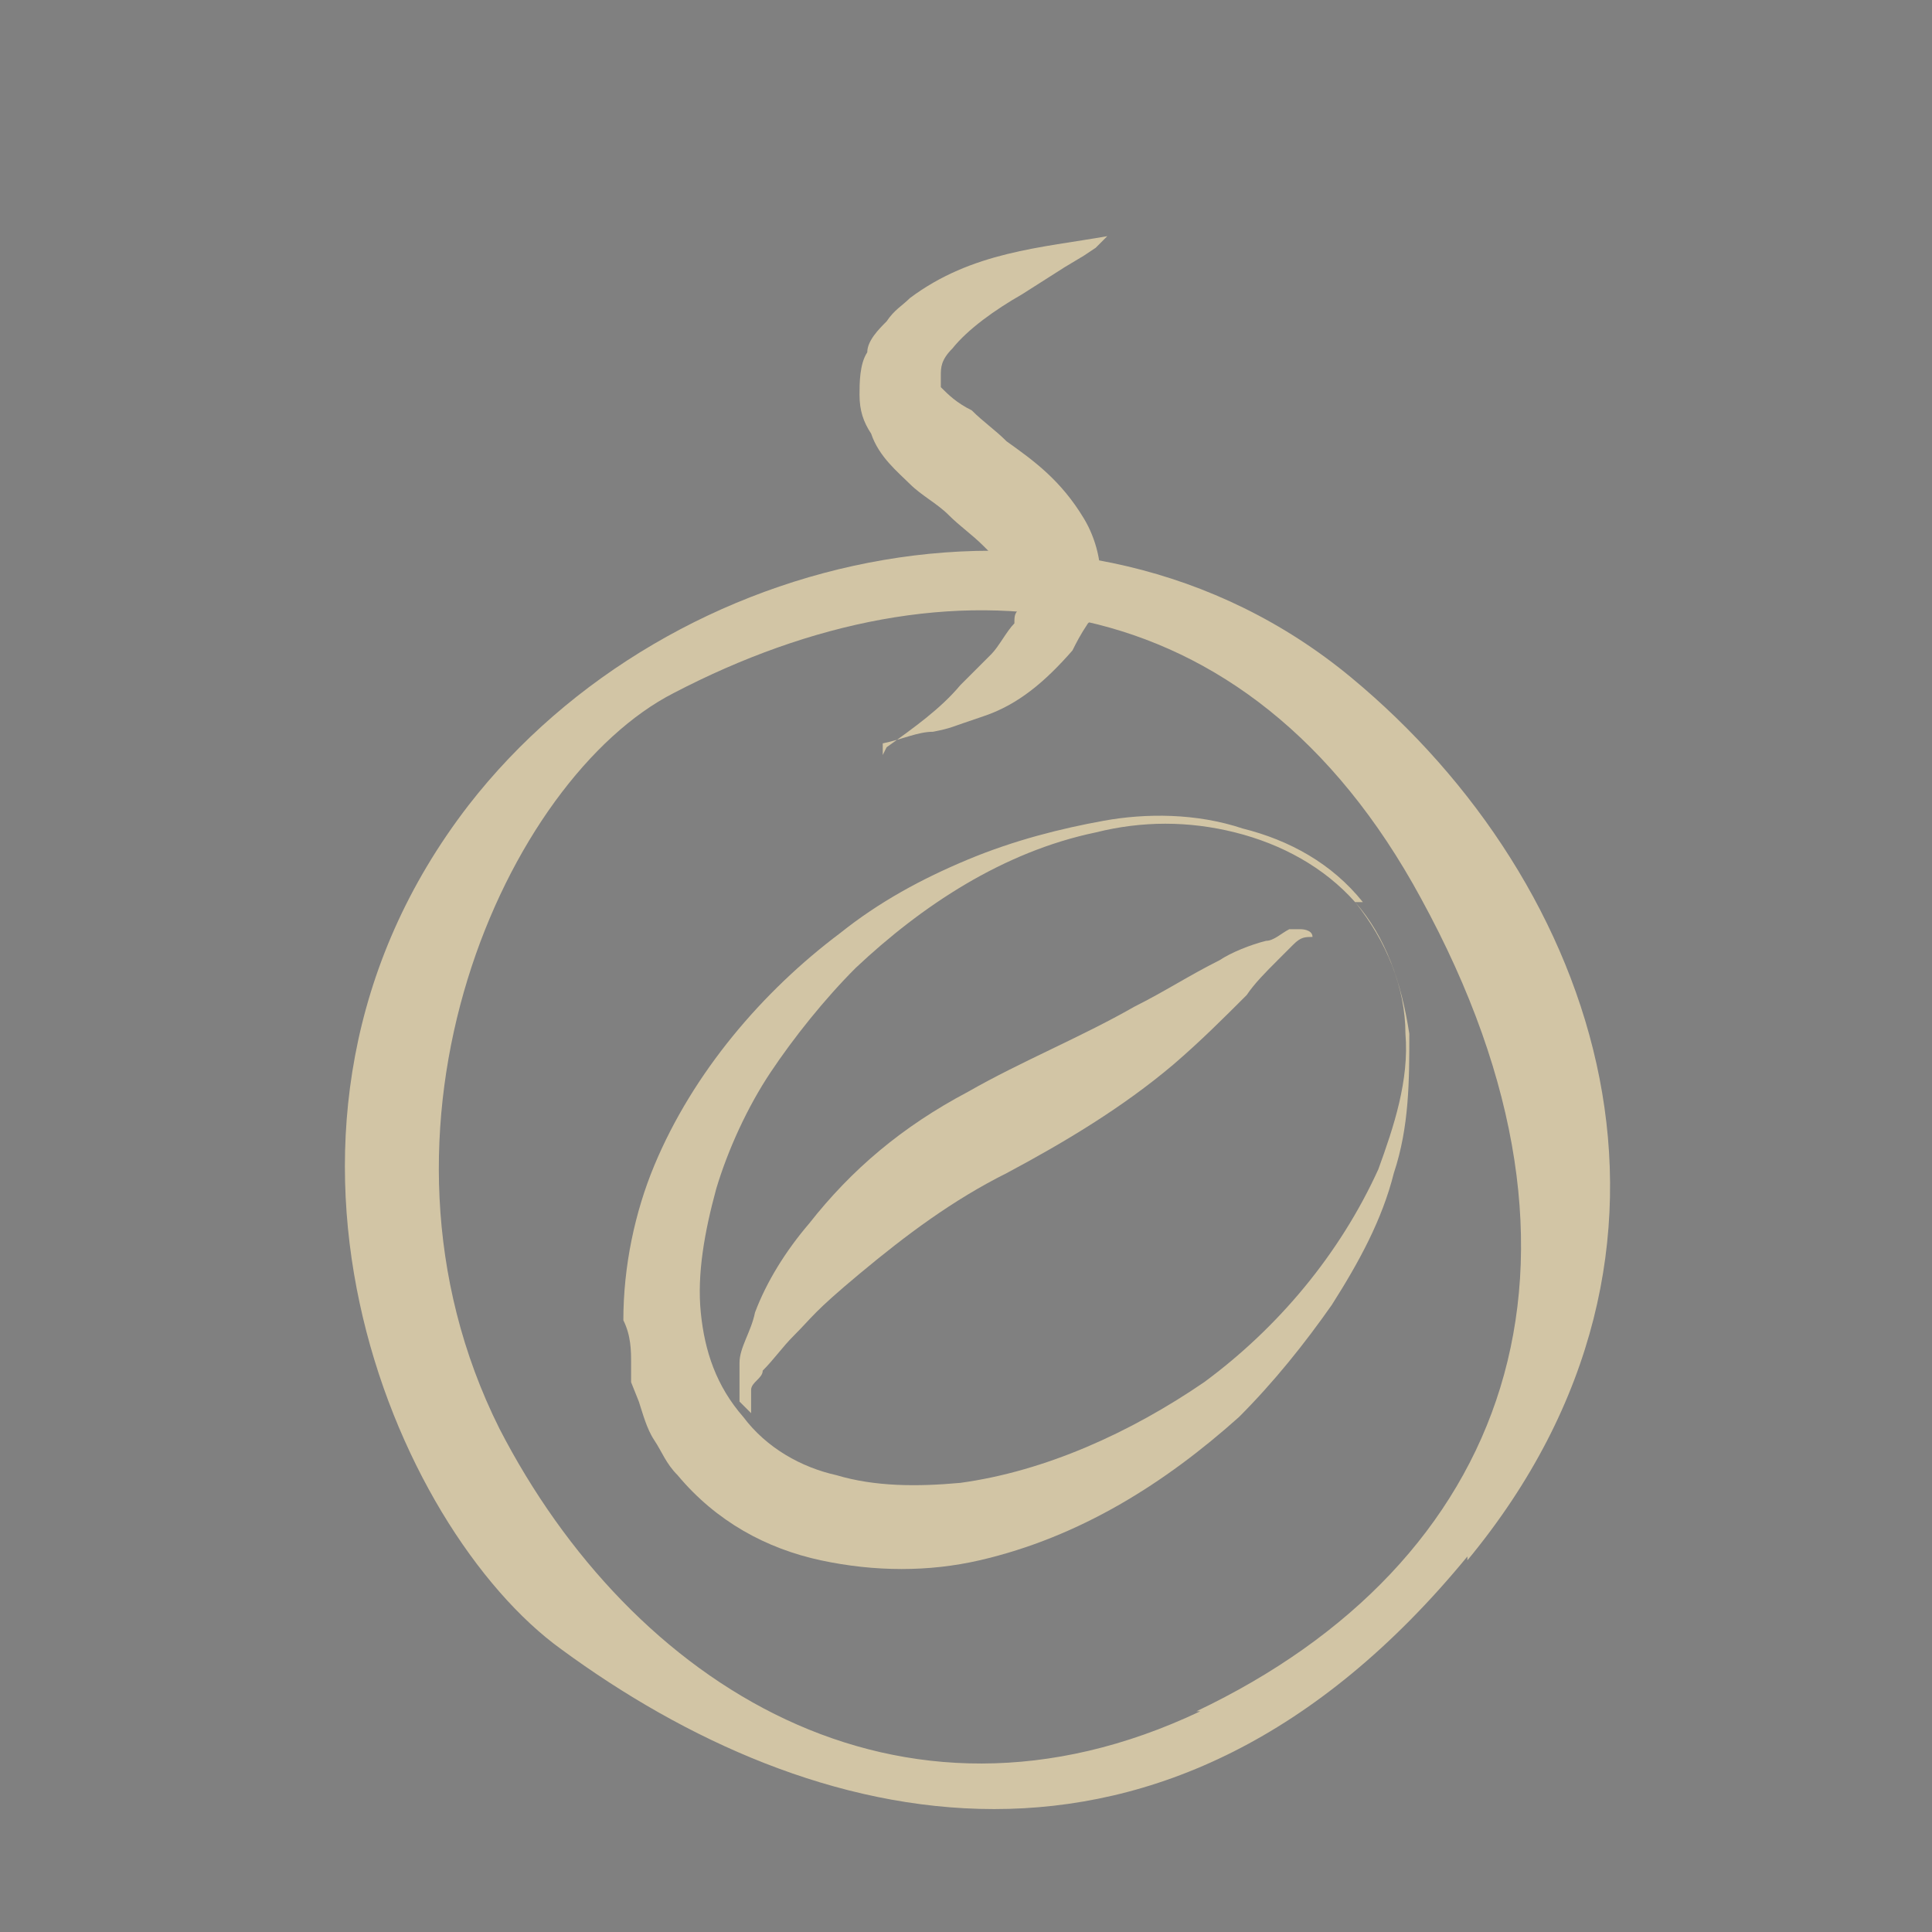 <?xml version="1.0" encoding="UTF-8"?>
<svg xmlns="http://www.w3.org/2000/svg" width="17.6mm" height="17.6mm" version="1.1" xmlns:xlink="http://www.w3.org/1999/xlink" viewBox="0 0 49.9 49.9">
  <rect x="0" y="0" width="49.9" height="49.9" fill="#808080" stroke="none"/>
  <defs>
    <style>
      .cls-1 {
        clip-path: url(#clippath-6);
      }

      .cls-2 {
        clip-path: url(#clippath-7);
      }

      .cls-3 {
        clip-path: url(#clippath-4);
      }

      .cls-4 {
        clip-path: url(#clippath-9);
      }

      .cls-5 {
        fill: #fff;
      }

      .cls-6 {
        fill: none;
      }

      .cls-7 {
        clip-path: url(#clippath-1);
      }

      .cls-8 {
        fill: #12110b;
      }

      .cls-9 {
        clip-path: url(#clippath-5);
      }

      .cls-10 {
        clip-path: url(#clippath-8);
      }

      .cls-11 {
        clip-path: url(#clippath-3);
      }

      .cls-12 {
        fill: #1d1d1b;
      }

      .cls-13 {
        clip-path: url(#clippath-2);
      }

      .cls-14 {
        fill: #d2c5a5;
      }

      .cls-15 {
        clip-path: url(#clippath);
      }
    </style>
    <clipPath id="clippath">
      <rect class="cls-6" x="-146.5" y="-46.1" width="32.5" height="32.5"/>
    </clipPath>
    <clipPath id="clippath-1">
      <rect class="cls-6" x="-184.1" y="-48.1" width="32.7" height="32.6"/>
    </clipPath>
    <clipPath id="clippath-2">
      <rect class="cls-6" x="-108.2" y="-45.6" width="32.7" height="32.6"/>
    </clipPath>
    <clipPath id="clippath-3">
      <rect class="cls-6" x="-68.5" y="-44.2" width="32.7" height="32.6"/>
    </clipPath>
    <clipPath id="clippath-4">
      <rect class="cls-6" x="-62.8" y="-39.3" width="21.4" height="21.8"/>
    </clipPath>
    <clipPath id="clippath-5">
      <rect class="cls-6" x="-31.5" y="-44.7" width="32.7" height="32.6"/>
    </clipPath>
    <clipPath id="clippath-6">
      <rect class="cls-6" x="9.3" y="-43.3" width="32.7" height="32.6"/>
    </clipPath>
    <clipPath id="clippath-7">
      <rect class="cls-6" x="18.4" y="-37.1" width="14.2" height="21.2"/>
    </clipPath>
    <clipPath id="clippath-8">
      <rect class="cls-6" x="48.3" y="-43.2" width="32.7" height="32.6"/>
    </clipPath>
    <clipPath id="clippath-9">
      <rect class="cls-6" x="8.9" y="14.2" width="32.7" height="32.6"/>
    </clipPath>
  </defs>
  <!-- Generator: Adobe Illustrator 28.6.0, SVG Export Plug-In . SVG Version: 1.2.0 Build 709)  -->
  <g>
    <g id="Ebene_1">
      <g>
        <path class="cls-14" d="M-158.3-30.7c.2-.3.3-.4.3-.7.9-1.8.9-4,.2-5.8-.8-1.9-2.5-3.3-4.5-3.7-.9-.3-2-.3-2.9,0s-1.9.7-2.6,1.3c-.9-.6-2-1.1-3.1-1.3-1.2-.2-2.3,0-3.4.5-1,.4-2,1.2-2.7,2.1-.2.2-.3.3-.3.5h0c0,.2-.3.3-.3.6,0,0,0,.3-.2.3,0,.2,0,.3-.2.3,0,.2,0,.3-.2.4,0,.3-.2.7-.3.9h0v1.3h0c0,.4.2.8.3,1.3v.2h0v.4c0,.2.2.3.3.4l.2.3-.9,1.5h0v.8h0c.3.4.3.9.8,1.2.3.3.9.4,1.3.4,0,.6.2,1.2.6,1.5.3.4.9.6,1.5.6,0,.6.2,1.2.6,1.5.4.4.9.6,1.5.7,0,.3,0,.8.3,1.2s.6.7,1,.9c.4.2.9.3,1.3,0,.3,0,.8-.3,1-.6.3.3.6.5.9.7.4.2.9.2,1.3,0s.8-.4,1-.9c.3-.3.3-.8.3-1.1.5,0,1.1-.3,1.5-.7.3-.4.6-.9.6-1.5.5,0,1-.3,1.5-.7.4-.4.5-.9.6-1.5.4,0,.9-.2,1.3-.5.4-.3.8-.9.8-1.4s0-1.2-.3-1.5v-.2l.3-.3.2.3.3.3ZM-177.3-29.2h0ZM-165-32.2c-.3,0-.3.3-.4.5,0,.3,0,.4.3.6l1.4,1.4,1.4,1.4c.4.4,1,.9.9,1.5,0,.6-.8.9-1.3.6-.3-.2-.4-.4-.7-.7l-.7-.8-1.3-1.4-.7-.8c-.2-.2-.3-.3-.4-.3-.2,0-.5,0-.7.2-.2.3-.2.3-.2.6v.3l.2.2.7.8,1.3,1.4c.4.4.9.9,1.3,1.4.3.5,0,1.3-.5,1.4-.7.3-1-.4-1.5-.9l-1.4-1.4-.7-.7c-.2-.3,0-.7-.3-.9-.2-.3-.4-.6-.8-.8h0c-.3-.2-.4-.3-.8-.3.3,0,.3.2.6.3-.2,0-.3-.2-.4-.3h-.2v-.7.7c0-.5.2-.9,0-1.5s-.5-.9-.9-1.1c-.2,0-.3-.2-.4-.2.3,0,.6-.3.9-.3l.9-.4c.6-.3,1.1-.8,1.7-1s.3-.3.3-.3h.3c.3.2.7.3.9.3.7,0,1.4,0,2.1-.2h.2l.3.3.7.7,2.8,2.8c.4.3.3,1,0,1.3-.3.2-.4.3-.7,0-.3,0-.4-.3-.7-.6l-2.8-2.8c-.2-.2-.3-.3-.3-.3s-.4-.3-.7-.2v.3-.2ZM-169.8-30.7h0s0,0,0,0ZM-171.5-36.2c-.4.4-.9.9-1.4,1.4-.3.3-.3.7-.3,1s.2.8.3,1,.4.6.8.8l.4.3h-.3c-.4,0-.8.4-1.2.8-.3-.6-.7-1.1-1.3-1.3s-1.3-.2-1.9.3c-.6-.9-.8-2.2-.5-3.4.3-1.2.8-2.3,1.7-3,.9-.8,2.1-1.3,3.3-1.3,1.1,0,2.2.3,3.1.9-.9.9-1.8,1.7-2.6,2.6h-.2,0ZM-174.7-27.5l.6-.7,1.2-1.3c.3-.4.8-.9,1.3-1.2.3,0,.6.2.8.3s.3.4.3.8c0,.5-.4.9-.9,1.3s-.8.8-1.3,1.2l-.6.6c-.3.3-.3.3-.6.3-.4,0-.9-.3-.9-.7s0-.4.3-.6h-.2ZM-172.5-25.4l.5-.6c.3-.3.8-.8,1-1.1.2-.2.3-.4.5-.5.2-.2.3-.2.6-.2.5,0,.8.4.9.9h0c-.2.3-.3.4-.4.7l-.6.5-1.1,1c-.3.2-.3.3-.5.4s-.3.2-.6,0c-.3,0-.7-.4-.7-.8s0-.3.3-.5h0v.2ZM-168.8-26.7h0ZM-168.7-28.5h0ZM-169.6-30.1v.3-.3ZM-176.6-30.1c.3-.3.6-.5.9-.8.5-.3,1.3,0,1.3.7,0,.3-.3.5-.5.8l-.8.8c-.4.5-1.4,0-1.5-.8h0c0-.2.3-.3.3-.5s.3-.3.4-.3h0ZM-170.3-23.3c.3-.3.6-.6.9-.9l.4-.4c.2,0,.3-.2.4-.2.7,0,1.2.9.6,1.4l-.9.9-.4.5c-.2.2-.3.3-.5.3-.9-.2-1.3-1.3-.6-1.7h0ZM-166.6-22.9c.2-.2.3-.3.3-.7.2.2.3.3.3.4.2.3.2.5,0,.8-.2.3-.3.4-.7.5-.3,0-.7-.2-.9-.4.3-.3.6-.4.9-.8h0ZM-159.5-31.3l-2.9-3.3c.3-.3.5-.4.7-.8.2-.5-.5-.9-.9-.7-.3.2-.3.3-.4.3-.2.2-.3.3-.4.3-.3.3-.6.3-.9.4-.7.2-1.4.2-2-.3-.2,0-.3-.3-.7-.3s-.4.2-.6.3l-.9.6-1.9,1.3c-.3.3-.5.3-.8.2-.3,0-.3-.5-.3-.7s.2-.2.3-.3l.3-.3.8-.8,1.5-1.5c.5-.5,1-1,1.5-1.5.5-.4,1.2-.8,1.9-1,1.3-.4,2.9-.3,4.1.5s2.1,2,2.5,3.4c.3,1.2.2,2.6-.4,3.7,0,0,0-.2.2-.3-.2.3-.3.5-.4.8v-.2l-.3.2ZM-178.1-35.7v.6c0-.3,0-.3.2-.6h-.2Z"/>
        <path class="cls-14" d="M-159.5-31.3c.2-.2.3-.3.3-.5,0,.2-.3.3-.3.5Z"/>
      </g>
      <g class="cls-15">
        <path class="cls-14" d="M-124.5-16.2c-7.7,3.7-14.6-.7-18-7.3-3.9-7.7.2-16.7,4.5-18.9,7.1-3.7,14.7-3,19.3,5.3,5.2,9.4,2.2,17.2-5.8,20.9M-117.6-20.1c6.6-8.1,3.4-17.4-2.9-22.7-7-5.8-17.5-3.4-22.7,3.3-6.4,8.2-1.9,18.6,2.4,21.7,6.4,4.7,15.6,7.1,23.3-2.4"/>
      </g>
      <path class="cls-8" d="M208.1,124.7h0Z"/>
      <g>
        <path class="cls-14" d="M-120.4-37c-.8-.9-1.9-1.5-3.1-1.8s-2.4-.3-3.6,0c-2.4.5-4.5,1.9-6.1,3.4-.8.8-1.6,1.8-2.2,2.7s-1.1,2-1.4,3c-.3,1.1-.5,2.2-.4,3.2s.4,1.9,1.1,2.7c.6.8,1.5,1.3,2.4,1.5,1,.3,2.1.3,3.2.2,2.2-.3,4.4-1.3,6.3-2.6,1.9-1.4,3.5-3.3,4.5-5.5.4-1.1.8-2.3.7-3.5,0-1.2-.5-2.4-1.3-3.4ZM-120.4-37c.8.9,1.2,2.1,1.3,3.4,0,1.2,0,2.4-.4,3.6-.3,1.2-.9,2.3-1.6,3.4-.7,1-1.5,2-2.4,2.9-1.9,1.7-4.1,3.1-6.6,3.7-1.3.3-2.7.3-4,0s-2.7-1-3.7-2.2c-.3-.3-.4-.6-.6-.9-.2-.3-.3-.7-.4-1l-.2-.5c0-.2,0-.3,0-.5,0-.3,0-.7-.2-1.1,0-1.4.3-2.8.8-4,1-2.4,2.8-4.5,4.8-6,1-.8,2.1-1.3,3.3-1.9s2.4-.8,3.5-1,2.4-.2,3.6.2c1.2.3,2.3.9,3.1,1.9h-.3Z"/>
        <path class="cls-14" d="M-136-23.9c0,0-.2-.2-.3-.3v-1c0-.4.3-.8.4-1.3.3-.8.8-1.6,1.3-2.3,1.1-1.3,2.4-2.5,4-3.4,1.4-.8,2.9-1.4,4.3-2.2.8-.4,1.4-.8,2.2-1.2.3-.2.8-.4,1.2-.5.2,0,.4-.2.6-.3h.3s.3,0,.3.2c-.2,0-.3,0-.5.2l-.4.4c-.3.3-.6.6-.8.9-.6.6-1.2,1.2-1.9,1.8-1.3,1.1-2.8,2-4.3,2.8-1.3.7-2.6,1.6-3.8,2.6s-1.2,1.1-1.7,1.6c-.3.3-.5.6-.8.9,0,.2-.3.3-.3.5,0,0,0,.2,0,.3v.3h0Z"/>
      </g>
      <path class="cls-14" d="M-132.6-41c.7-.5,1.3-1,1.9-1.6.3-.3.6-.6.8-.8s.4-.6.6-.8c0-.2,0-.3.2-.4v-.2h0v-.2c0-.2,0-.3-.3-.5-.2-.2-.4-.4-.7-.7s-.6-.5-.9-.8c-.3-.3-.7-.5-1-.8s-.8-.7-1-1.3c-.2-.3-.3-.6-.3-1,0-.3,0-.8.2-1.1,0-.3.3-.6.5-.8.2-.3.4-.4.6-.6,1.6-1.2,3.4-1.3,5-1.6,0,0-.2.2-.3.3l-.3.2-.5.3-1.1.7c-.7.4-1.3.9-1.8,1.4-.3.3-.3.5-.3.7v.3c.2.2.4.4.8.6.3.3.6.5.9.8.7.5,1.4,1,2,2,.3.5.5,1.2.4,1.9v.4c0,.2-.2.3-.3.4-.2.3-.3.5-.4.7-.7.8-1.4,1.3-2.3,1.7s-.8.3-1.3.4c-.4,0-.8.2-1.3.3v.3h0Z"/>
      <g class="cls-7">
        <path class="cls-14" d="M-161.9-18.2c-7.8,3.7-14.7-.7-18.1-7.3-3.9-7.8.2-16.8,4.5-19,7.1-3.7,14.8-3,19.3,5.3,5.2,9.4,2.2,17.2-5.8,21M-155.1-21.9c6.6-8.1,3.4-17.5-3-22.8-7.1-5.8-17.6-3.4-22.8,3.3-6.4,8.2-1.9,18.6,2.4,21.9,6.4,4.8,15.6,7.1,23.4-2.4"/>
      </g>
      <g class="cls-13">
        <path class="cls-14" d="M-86-15.6c-7.8,3.7-14.7-.7-18.1-7.3-3.9-7.8.2-16.8,4.5-19,7.1-3.7,14.8-3,19.3,5.3,5.2,9.4,2.2,17.2-5.8,21M-79.2-19.4c6.6-8.1,3.4-17.5-3-22.8-7.1-5.8-17.6-3.4-22.8,3.3-6.4,8.2-1.9,18.6,2.4,21.9,6.4,4.8,15.6,7.1,23.4-2.4"/>
      </g>
      <path class="cls-14" d="M-92.3-21.8c.9-3.4,2.4-4.6,5.8-5.3,1-.2,2-1,3-.3l.4.3-.3.4c-.6.9-1.1,2-1.3,3.1-.6,2-2.8,3.5-4.8,3.2h-.8c-.5,0-.9-.3-1.4-.3h1.4c.9,0,1.9,0,2.6-.6.9-.6,1.8-1.5,1.9-2.6.2-1.3.7-2.4,1.3-3.4v.8h0c-.3,0-.5,0-.8,0-.3.2-.9.3-1.3.4-3.4.5-4.4,1.3-6.1,4.3h0Z"/>
      <path class="cls-14" d="M-90.9-21.7c.7-.5,1.4-.9,1.9-1.5.5-.6,1.1-1.6,2-1.6-.8.5-.9,1.3-1.5,2-.7.7-1.5,1-2.4,1.1h0Z"/>
      <path class="cls-14" d="M-87-33.5s.2,0,0,0c-.3-1-1.5-3.6-1.6-4.1,0-.3-.2-.7-.2-.9s0-.7,0-.8v-1.3l-1.2.6c-.6.3-1.1.7-1.5,1.1s-.8.9-1.2,1.4c-.3.5-.6,1.1-.8,1.8,0,.3,0,.7,0,1s0,1.2.3,1.5c.2-.5.4-1.6.8-2,.3-.6.7-.9,1-1.3.4-.3.8-.8,1.2-1.2.2-.2.3-.3.5-.4,0,.3.9,2.2,1.1,2.5.3.6,1.1,1.8,1.7,2.4v-.3Z"/>
      <path class="cls-14" d="M-92.7-26.9c-1.1-1.9-1.4-2.4-3.7-2.7-.2,0-.3,0-.5,0-.3,0-.4-.2-.7-.2h0v-.7c.4.6.7,1.3.8,1.9,0,.8.3,1.6,1,2.1.7.6,1.7.3,2.6.4-.4.2-.9.3-1.3.3-1.3.3-2.5-.6-3-1.8-.2-.3-.2-.7-.3-1-.2-.7-.5-1.3-.8-2,0,0,.3-.3.4-.3.3-.3.8-.3,1.3,0q.3,0,.3.2c2.4.5,3.4,1.2,3.9,3.8h0Z"/>
      <path class="cls-14" d="M-93.4-26.4c-.7,0-1.3-.3-1.7-.8-.4-.6-.4-1.1-.9-1.5.7,0,1.1.8,1.3,1.2.3.4.8.8,1.3,1.2h0Z"/>
      <path class="cls-14" d="M-92.3-19.8c-1-2.1-1-2.5-3.4-2.8h-.3s-.3-.2-.3,0h0v-.6c.4.8.6,1.5.6,2.4s.2,1.3.6,1.8c.3.3.6.4.9.4h1.3c-.3,0-.6.3-.8.3l-.4.2c-1.3.3-2.4-.9-2.6-2,0-.8-.3-1.7-.5-2.5l-.2-.3.3-.3c.3-.3.9-.4,1.3-.2,0,0,.3,0,.3.2,2.4.4,3,1.4,3.1,3.8h0v-.3Z"/>
      <path class="cls-14" d="M-90.2-35.7c-.5,3-1,6-1.3,9-.3,3,0,6.1-.5,9.2-.3-2.7-.6-5.4-.6-8.1.2-3.4.8-7,2.4-10.1h0Z"/>
      <path class="cls-14" d="M-92.6-19.2c-.7,0-1.3-.3-1.7-.8-.4-.6-.4-1.1-.9-1.5.7,0,1.1.8,1.3,1.2.3.4.8.8,1.3,1.2h0Z"/>
      <g class="cls-11">
        <path class="cls-14" d="M-46.3-14.2c-7.8,3.7-14.7-.7-18.1-7.3-3.9-7.8.2-16.8,4.5-19,7.1-3.7,14.8-3,19.3,5.3,5.2,9.4,2.2,17.2-5.8,21M-39.5-18c6.6-8.1,3.4-17.5-3-22.8-7.1-5.8-17.6-3.4-22.8,3.3-6.4,8.2-1.9,18.6,2.4,21.9,6.4,4.8,15.6,7.1,23.4-2.4"/>
      </g>
      <g class="cls-3">
        <g>
          <path class="cls-14" d="M-52.5-23.5c-.7,0-1.4-.3-2-.7-.2-.2-.4-.3-.6-.5-.3-.3-.7-.8-1-1.2-.3-.3-.5-.8-.6-1.3-.3-1-.3-2.1,0-3,0-.3.2-.4.3-.7,0-.3.3-.4.4-.6.3-.3.6-.8,1-1s.9-.4,1.4-.5,1.1-.3,1.6-.2c1,0,2,.4,2.8,1.1.8.6,1.3,1.3,1.7,2.2.3.9.4,1.9,0,2.9-.2.5-.3.9-.7,1.3-.3.3-.5.8-.8,1.1-.8.7-1.9,1-2.9,1h-.6M-44.9-20.6h0c-.2,0-.4-.3-.6-.3-.4-.3-.8-.7-1.2-1l-.8-.8c0-.2-.3-.3-.3-.4,0-.2,0-.4.2-.6,0,0,.2-.3.3-.3.2,0,.4,0,.6.2.3.2.4.3,1,.9.2.2.3.4.6.6.3.3.6.4.8.7s.3.4.4.8c0,0-.2.3-.3.3-.2.2-.3,0-.4,0M-52-17.7c-.3,0-.5-.5-.6-.8,0-.2,0-.3,0-.5v-1.9h0c0-.3,0-.9.5-1.1h.7c0,0,0,.3,0,.3v3.8s-.2,0-.3.2h-.3M-59.5-20.7v-.7c0-.3.2-.6.8-1.2.3-.3.5-.5.7-.8,0-.2,1.3-.7,1.5-.8h.3c.2,0,.2.2,0,.3-.2.5-.3.8-1,1.5-.3.3-.7.7-.9,1.1,0,0,0,.3-.3.4h-.9M-56.4-32.6c0,0-.2,0-.3,0-.3,0-.4-.3-.6-.4-.3-.3-.6-.5-.8-.8-.8-.8-1.1-1.2-1.3-1.3-.3-.2,0-.8.3-.8.5,0,.9.4,1.3.7s.7.4.9.8c.2,0,.3.3.3.3.4.4.9,1.1.4,1.6,0,0,0,.2-.3.2h0M-47.4-32.7c-.2,0-.3,0-.2-.3,0-.3.3-.5.3-.7.3-.5.6-.8,1.5-1.8l.3-.3.3-.3q0,0,.2,0s.2,0,.3,0c0,0,.2,0,.3,0q0,0,0,.2c0,.4,0,.8-.3,1.1,0,0-.3.4-.7.7h0c-.3.3-.4.4-.6.7l-.3.3c0,0-.2,0-.3,0-.2,0-.3.2-.6.2h-.3M-52.1-34.6s-.2,0-.3,0c0,0,0-.2,0-.3v-1.8c0-.4,0-.8,0-1.3,0-.3.2-.7.3-1h.3c.3,0,.4.4.5.6,0,.3.2.6.2.9v1.3c0,.3,0,.7-.2,1,0,.3,0,.5-.3.7,0,0-.3.2-.3,0h-.2M-51.1-24.6c.6-.2,1.1-.4,1.5-.8.5-.4.9-1,1.1-1.7,0-.2.2-.4.2-.6,0-.5,0-1.1,0-1.6,0-.6-.4-1.2-.8-1.6-.2-.2-.5-.4-.8-.6-.8-.4-1.9-.5-2.8-.3-.8.3-1.6.8-2.1,1.5-.4.6-.6,1.3-.7,2,0,.2,0,.4,0,.6,0,.3.3.5.4.8.2.4.6.8.9,1.1.3.3.7.7,1.1.8.3,0,.5.3.8.3h.9M-61.8-27.8h-.2c-.2,0-.4-.2-.5-.3h0v-.5h0c.3-.4.9-.6,2.2-.6h.7c.2,0,.4,0,.6,0,.2,0,.3.2.5.3s.3.2.4.4v.3s0,0,0,.2v.2h-3.6ZM-45-27.8c-.3,0-.7,0-.8,0v-.3c0-.3,0-.5.2-.7.3-.3.7-.4,1.7-.4h.6c.2,0,1,.2,1.2.3s.4.2.6.3c0,0,0,.2,0,.3v.3c-.4,0-.8,0-1.2.2-1.2.2-1.9.2-2.4.2h0Z"/>
          <path class="cls-14" d="M-51.8-17.5h-.2c-.4,0-.6-.6-.7-.8,0-.2,0-.3,0-.5v-2.2c0-.3.2-.9.5-1.1h.8c.2,0,.2.3.2.4h0v3.4h0c0,.2,0,.3,0,.4,0,0-.2,0-.3.2h-.3v.3ZM-52.1-21.9h0c-.3,0-.3.6-.4.9v2.1c0,.2,0,.3,0,.5,0,.2.3.7.5.8h.3c0,0,.2,0,.3,0v-.3h0v-.5c0-.4,0-.8,0-1.3v-1.7h0v-.3h-.4l-.2-.3ZM-44.7-20.4c0,0-.2,0-.3,0h0c-.2-.2-.4-.3-.6-.4-.4-.3-.8-.6-1.2-1l-.8-.8h0c0-.2-.2-.3-.3-.4-.2-.3,0-.5.2-.7h0c0-.2.2-.3.3-.3.2,0,.4,0,.7.2.3.2.5.3,1,1,.2.2.3.4.5.5h0c.3.3.5.5.7.8.3.3.3.5.4.8h0v.2c0,0-.2.3-.3.3,0,0-.2.2-.3.2v-.2ZM-44.8-20.7q.2,0,.3,0c0,0,.2-.2.3-.3,0-.3-.2-.4-.3-.6-.2-.3-.4-.4-.7-.6h0c-.2-.3-.4-.4-.6-.7-.5-.7-.7-.8-.9-.9-.3-.2-.4-.2-.4-.2,0,0,0,.2-.2.2h0c0,.2-.3.3-.2.4,0,0,.2.2.3.3h0c.3.3.5.6.8.8.4.4.8.8,1.2,1,.2.2.3.3.6.3h0l-.2.2ZM-59.5-20.4c0,0-.2,0-.2-.2v-.7c0-.3.2-.6.8-1.3h0c.2-.3.4-.5.5-.8,0-.2,1.4-.8,1.6-.8h.4c.3,0,.3.3.2.4-.2.5-.4.8-1.1,1.5h0c-.3.4-.6.7-.8,1.1h0c0,.3,0,.4-.3.4h-.9l-.2.2ZM-56.6-23.9h0c-.3,0-1.3.6-1.4.7-.2.3-.3.5-.6.7h0c-.5.7-.7.9-.8,1.2v.5h.9s0-.2.2-.3v-.2c.3-.4.5-.7.8-1h0c.7-.8.8-1.1,1-1.5v-.2h-.2,0ZM-52-23.4h-.5c-.8,0-1.4-.3-2-.7-.3-.2-.4-.3-.6-.5-.3-.3-.7-.8-1-1.2-.3-.4-.5-.8-.7-1.3-.3-1-.3-2.1,0-3.1v-.2c0-.2,0-.3.2-.5,0-.3.3-.4.3-.6h0c.3-.5.7-.8,1-1.1.4-.3.9-.4,1.4-.5h0c.5,0,1.1-.3,1.6-.2,1,0,2,.4,2.9,1.1.8.6,1.3,1.3,1.7,2.3.3,1,.4,2,0,2.9-.2.4-.3.9-.7,1.3v.2c-.3.3-.6.7-.8.9-.8.7-1.9,1-3,1.1h0,.3ZM-52.1-32.9c-.4,0-.9,0-1.3.2h0c-.5,0-1,.3-1.3.5s-.7.5-.9.9h0c-.2.3-.3.4-.3.6,0,.2,0,.3-.2.4v.3c-.3.9-.3,1.9,0,2.9,0,.4.3.8.6,1.2.3.4.7.8,1,1.2s.3.3.6.4c.6.3,1.3.6,1.9.7h.6c1.2,0,2.2-.4,2.9-1,.3-.3.5-.6.8-.9v-.2c.4-.4.6-.8.8-1.3.3-.9.3-1.9,0-2.8-.3-.8-.8-1.6-1.6-2.2-.8-.6-1.8-1-2.8-1h-.5ZM-51.7-24.4h-.4c-.3,0-.5-.2-.8-.3-.3-.2-.8-.5-1.2-.8-.3-.3-.7-.7-.9-1.2,0,0-.2-.3-.2-.3,0-.2-.2-.3-.3-.4,0-.2,0-.4,0-.7,0-.7.3-1.4.7-2.1.5-.8,1.3-1.3,2.2-1.6.9-.3,1.9,0,2.9.3.3.2.8.4.9.6.3.4.7,1,.8,1.6,0,.5,0,1.1,0,1.6,0,.2,0,.4-.2.6-.3.7-.7,1.3-1.2,1.8-.5.4-1,.8-1.6.8h-.8ZM-51.7-31.7c-.3,0-.6,0-.9,0-.8.3-1.6.8-2,1.4-.4.6-.6,1.3-.6,1.9s0,.4,0,.6c0,.2.2.3.3.4,0,0,.2.3.3.4.2.4.5.8.8,1.1.4.4.8.7,1.1.8.3,0,.5.2.7.3h.9c.5,0,1.1-.4,1.5-.8.5-.4.8-1,1.1-1.6,0-.2,0-.3.2-.6,0-.5,0-1.1,0-1.5,0-.6-.4-1.2-.8-1.5-.2-.2-.5-.4-.8-.6-.5-.3-1.2-.4-1.8-.4h0ZM-44.6-27.6h-.4c-.2,0-.7,0-.8-.2v-.3c0-.3,0-.5.3-.8.3-.3.8-.4,1.8-.4h.6c.2,0,1,.2,1.3.3h.2c.2,0,.3,0,.4.2.2,0,.2.3.2.3h0v.3h0c0,0,0,0,0,0-.3,0-.6,0-.8,0h-.3c-.9,0-1.5.2-2,.2l-.2.3ZM-45.7-27.9c0,0,.3,0,.7,0h0c.5,0,1.2,0,2.4-.2h.3c.3,0,.5,0,.8,0v-.2h0v-.2c0,0-.3,0-.4-.2,0,0-.2,0-.3,0-.2,0-.9-.3-1.1-.3h-.7c-.9,0-1.3,0-1.6.3s-.2.3-.2.6v.2h0ZM-45.7-27.9h0ZM-61.7-27.6h-.3c-.2,0-.4-.2-.6-.3l-.2-.2v-.5l.2-.2c.3-.3,1-.5,2.3-.5h1.3c.2,0,.3,0,.3.2,0,0,0,0,.2,0,.3,0,.4.3.5.5,0,0,0,.3,0,.4h0c0,0,0,.2,0,.3h-3.4l-.2.2ZM-61.8-27.8h3.4v-.3c0-.2-.2-.3-.4-.3,0,0,0,0-.2,0,0,0-.2,0-.3-.2h-1.3c-1.2,0-1.9.2-2.1.4h0v.4h0c0,.2.3.3.5.3h.2l.2-.3ZM-56.4-32.5h0s-.2,0-.3,0h0c-.3-.2-.4-.3-.7-.4s-.5-.5-.8-.8c-.8-.8-1.1-1.2-1.3-1.3-.2,0-.3-.3-.2-.5,0-.2.3-.4.5-.5.4,0,.8.3,1.2.5,0,0,.2,0,.3.2.3.3.7.4,1,.8.2,0,.3.3.4.3.8.7.8,1.3.4,1.8h0s-.2.2-.3.2h-.3ZM-56.4-32.7h0c.4-.4,0-1-.4-1.4s-.3-.3-.3-.3c-.3-.3-.7-.5-.9-.7,0,0-.2,0-.3-.2-.3-.3-.7-.5-1-.4,0,0-.3.2-.3.3v.3c.3.2.6.5,1.3,1.3.3.3.5.6.8.8.2.2.4.3.6.4h0s0,0,.2,0h.2ZM-47-32.5h-.3c-.2,0-.3,0-.3-.2v-.3c0-.3.3-.4.3-.7h0c.3-.6.6-.8,1.5-1.9l.3-.3h0c0,0,.4-.5.4-.5,0,0,.2-.2.3,0,0,0,.2,0,.3,0,0,0,.2,0,.3,0,.2,0,.2,0,.2.3,0,.4,0,.8-.3,1.2,0,0-.3.4-.7.8h0c-.2.3-.4.4-.6.7,0,0-.3.3-.4.3h-.3c-.2.2-.3.3-.6.3h-.2ZM-44.8-36.1h0l-.4.4h0c0,0-.2.3-.2.3-1,1-1.2,1.3-1.5,1.8h0c0,.3-.3.4-.3.7h.4c.2,0,.3,0,.5-.2h0s.2,0,.3-.2c0,0,.3-.2.3-.3.2-.3.4-.4.6-.6h0c.3-.3.5-.6.6-.8.2-.3.3-.7.3-1h0s-.2,0-.3,0c0,0-.2,0-.3,0h0ZM-51.8-34.5h-.3c0,0-.2,0-.3,0-.2,0-.2-.3,0-.4v-1.9c0-.4,0-.8,0-1.3s.2-.8.3-1.1h.3c.3,0,.5.5.6.7,0,.3.2.6.2.9v1.2h0c0,.4,0,.8-.2,1.1h0c0,.3,0,.5-.3.7,0,0-.3.2-.4.2h0ZM-52-34.7h.4c0,0,.2-.3.3-.5v-.2c0-.3.2-.6.2-.9h0v-1.3c0-.3,0-.6-.2-.8,0,0-.2-.5-.3-.5h-.2c-.2.3-.3.6-.3.9v1.4c0,.5.2,1.1,0,1.7v.2h.2Z"/>
        </g>
      </g>
      <g class="cls-9">
        <path class="cls-14" d="M-9.3-14.8c-7.8,3.7-14.7-.7-18.1-7.3-3.9-7.8.2-16.8,4.5-19,7.1-3.7,14.8-3,19.3,5.3C1.7-26.4-1.3-18.6-9.3-14.8M-2.4-18.6c6.6-8.1,3.4-17.5-3-22.8-7.1-5.8-17.6-3.4-22.8,3.3-6.4,8.2-1.9,18.6,2.4,21.9,6.4,4.8,15.6,7.1,23.4-2.4"/>
      </g>
      <g>
        <path class="cls-14" d="M-17.9-28.7c0,0,.2,0,.2,0,.4-1,1.3-3.9,1.7-4.5.2-.3.3-.6.6-.9.2-.3.4-.6.6-.8l.9-1.1-1.5-.3c-.8,0-1.5,0-2.4,0-.8,0-1.5.2-2.3.4-.8.3-1.4.5-2.1,1-.3.3-.7.5-.9.8s-.3.8-.3,1.2c.5-.5,1.1-.8,1.7-1,.7-.2,1.3-.3,2-.3.7,0,1.3-.2,2-.3h.8c0,.3-.8,2.4-.9,2.8-.2.7-.3,2.1-.2,3v-.2Z"/>
        <path class="cls-14" d="M-17.9-28.7h.2c.7-1.5,1-3.3,1.8-4.7.5-.9,1.2-1.8,1.9-2.5v.3l-1.3-.3c-2.2-.4-4.6,0-6.6,1.2-.8.5-1.4,1.1-1.4,2l-.3-.2c.5-.5,1.2-.8,1.8-1,1.7-.4,3.4-.6,5.2-.7-.8,1.9-1.5,3.8-1.3,5.9h0ZM-18-28.7c-.2-1.4,0-2.9.5-4.4.2-.5.3-.9.4-1.4l.2.3c-1.6.2-3.3.3-4.9.7-.6.2-1.2.5-1.6.9l-.3.3v-.4c.2-2,2.6-2.8,4.3-3.2,1.9-.4,3.8-.3,5.7,0l-.2.2c-.8.8-1.5,1.7-2,2.7s-.8,1.8-1.1,2.7c0,.3-.4,1.2-.6,1.5v.3c0,0,0,0-.2,0,0,0,0,0,0,0h-.2Z"/>
      </g>
      <path class="cls-14" d="M-6.4-19.7c-2.7.8-5.1,1.6-7.6.8-2.6-.8-4.8-2.8-5.8-5.3-1.1-2.5-1-5.6.3-8.4-2.1,2.3-2.9,5.8-1.9,9,.4,1.6,1.3,3,2.5,4.3,1.7,1.7,3.4,2.4,4.3,2.6,2.2.7,4.1.4,5,.3h.2c.7,0,1.4-.3,2.3-.6,2-.6,3.5-1.4,4-1.9,0,0,.2-.3.3-.3.8-1,1.4-2.2,1.9-3.4-1.9,1.3-3.6,2.4-5.3,3h0Z"/>
      <g class="cls-1">
        <path class="cls-14" d="M31.5-13.4c-7.8,3.7-14.7-.7-18.1-7.3-3.9-7.8.2-16.8,4.5-19,7.1-3.7,14.8-3,19.3,5.3,5.2,9.4,2.2,17.2-5.8,21M38.4-17.2c6.6-8.1,3.4-17.5-3-22.8-7.1-5.8-17.6-3.4-22.8,3.3-6.4,8.2-1.9,18.6,2.4,21.9,6.4,4.8,15.6,7.1,23.4-2.4"/>
      </g>
      <g class="cls-2">
        <g>
          <path class="cls-14" d="M27.2-27.1c-.3,0-.4.2-.5.3-.3.3-.5.8-.6,1.5v2.6c0,.7,0,.8,0,.9,0,.3.3.5.6.6.3.2.5.2,1.3.2s1.3,0,1.4.3v.4c0,.3,0,.4-.3.6s-.4.2-1.5.3c-1,0-1.2,0-1.4.2-.2,0-.3.2-.3.4,0,.4,0,.7-.2,1.4v1c0,.3-.3.5-.8.6h-.3c-.3,0-.4-.3-.5-.8v-1.9c0-.4,0-.5-.2-.6h-1.3c-1,0-1.2,0-1.3,0-.4,0-.7-.3-.7-.7,0-.5.3-.8.8-.8h2.2c.2,0,.3-.3.4-.4.2-.3.2-.4.2-1.7v-3.6s-.4,0-.8-.3c-.5,0-1-.3-1.3-.3"/>
          <path class="cls-14" d="M26-24.6h-.4c-.4-.2-.8-.3-1.3-.4-.4-.2-.8-.3-1.3-.7-.5-.3-1.1-.7-1.7-1.1-.4-.3-.8-.8-1.3-1.3-.3-.5-.7-1.1-.9-1.7-.3-.6-.4-1.3-.5-1.9-.2-.7-.2-1.3,0-1.9,0-.7.3-1.3.5-1.8.3-.6.8-1.1,1.3-1.3.4-.2.8-.3,1.3-.3s.8,0,1.2.2c.3,0,.7.3,1,.4.3.2.6.3.8.6.3.3.6.5.9.8.3-.2.4-.3.6-.5.2-.2.4-.3.7-.5.3-.2.4-.3.7-.4s.5-.3.7-.3c.3,0,.6-.2.8-.2.4,0,.8,0,1.1.2.4.2.8.4,1.2.8.3.3.6.8.8,1.3s.3,1.2.5,2c0,.6,0,1.1-.2,1.7-.2.5-.4.9-.7,1.4-.3.4-.7.8-1,1.3-.3.4-.8.8-1.2,1.1-.9.8-2,1.6-3.2,2.4l-.3.2h0ZM21.7-35.1h0c-.2,0-.3,0-.5.2-.3,0-.3.3-.5.4-.2.3-.3.6-.3,1s0,.9,0,1.3c0,.5.3,1,.4,1.5s.4.9.7,1.3c.3.3.5.7.8.8.5.3,1,.7,1.4.9s.8.4,1.2.5c.2,0,.4.2.6.2,1-.7,1.9-1.3,2.6-1.9h0c.3-.3.7-.7,1-1,.3-.3.6-.7.8-1s.3-.7.5-.9c0-.3,0-.4,0-.7,0-.7-.3-1.2-.4-1.6s-.3-.7-.4-.8c0,0-.2-.2-.3-.3h-.6c0,0-.3,0-.4.3-.2,0-.3.3-.5.3-.2,0-.3.3-.5.4-.4.3-.8.8-1.3,1.2l-.8.8-.7-.9c-.4-.5-.8-1-1.3-1.3-.2-.2-.3-.3-.6-.4-.2,0-.3-.2-.5-.3h-.5v-.2Z"/>
        </g>
      </g>
      <g class="cls-10">
        <path class="cls-14" d="M70.5-13.3c-7.8,3.7-14.7-.7-18.1-7.3-3.9-7.8.2-16.8,4.5-19,7.1-3.7,14.8-3,19.3,5.3,5.2,9.4,2.2,17.2-5.8,21M77.3-17.1c6.6-8.1,3.4-17.5-3-22.8-7.1-5.8-17.6-3.4-22.8,3.3-6.4,8.2-1.9,18.6,2.4,21.9,6.4,4.8,15.6,7.1,23.4-2.4"/>
      </g>
      <path class="cls-14" d="M60.8-36.4c-1.4,2.5-2.3,5.2-2.4,8.1,0,2.6.4,5.6.3,8.2,0-.3-.2-.8-.3-.8,3.6.2,9.1.3,13.2.2,0,0-.3,0-.3.2-.2.3,0,.2,0,.2.3-1.8,0-3.9,0-5.8-.2-2.4-.6-4.7-1-7.1,0-.4-.2-.9-.5-1.3.4.3.6.8.8,1.2,1.7,4.3,2.9,8.8,2.6,13.5,0,.3-.3.9-.8,1.1-.2,0-.3,0-.5,0-4.6.3-9,.3-13.6-.3-.3,0-.8-.2-1.1-.6-.3-.3,0-1,0-1.5v-4.3c0-4,1.3-7.9,3.9-10.9h0Z"/>
      <path class="cls-14" d="M61.3-33c0,.8,0,2.3.4,2.6h4c.8,0,1.5,0,2.2,0,0,0,0,0,0,0s-.2.2-.3.3c0,.2,0,0,0,0,0-1.4-.2-2.9,0-4.5.8,1.1,1.4,2.3,1.9,3.7,0,.5.3,1,0,1.5-.2.4-.6.7-1,.8-2.5.6-5,.5-7.5-.4-1.4-.9-.4-2.9.3-4h0Z"/>
      <path class="cls-14" d="M51.5-20.3c8.6-4,17.7-7.1,26.9-9.1-8.6,4-17.7,7.1-26.9,9.1h0Z"/>
      <g>
        <path class="cls-14" d="M143.1-34.3v1.2c0,.4,0,.8,0,1.2,0,.3,0,.4,0,.7,0-.6,0-1.2,0-1.8,0-1,0-2.4.2-3.1h0v.3c0,.5-.2,1-.3,1.5h0Z"/>
        <path class="cls-14" d="M134-20.6c-3.9-7.7.2-16.7,4.5-18.9,7.1-3.7,14.6-3,19.3,5.3,5.2,9.4,2.2,17.1-5.7,20.9-1.2.6-2.4.9-3.5,1.2,0,.4,0,.9-.2,1.3,3.5-.4,7.1-2.3,10.5-6.4,6.6-8,3.4-17.4-3-22.6-7-5.8-17.5-3.4-22.7,3.3-6.3,8.2-1.9,18.5,2.4,21.7,1.5,1.2,3.2,2.1,5,2.9,0-.7-.3-1.3-.7-1.9-2.4-1.6-4.5-4-5.9-6.7h0Z"/>
        <polygon class="cls-14" points="140.4 -9.6 140.4 -9.6 140.4 -9.6 140.4 -9.6"/>
        <path class="cls-14" d="M146.4-35.9h0c0,0,0,0,0,0Z"/>
        <path class="cls-14" d="M150.4-31.1v-.2h0v.2Z"/>
        <path class="cls-14" d="M149.8-27.5v-.3.3Z"/>
        <path class="cls-14" d="M149.8-25.9v-.4.3h0Z"/>
        <path class="cls-14" d="M143.3-33h0c0,0,0,0,0,0h0Z"/>
        <path class="cls-14" d="M143.1-34.2h0Z"/>
        <path class="cls-14" d="M143.4-29.2h-.2v.2l.2-.2Z"/>
        <path class="cls-14" d="M143.1-31.8h0Z"/>
        <path class="cls-14" d="M143.4-35.7h0Z"/>
        <path class="cls-14" d="M143.1-29.2h.2v-1.9,2h-.2Z"/>
        <path class="cls-14" d="M143.1-28.9l.2-.2v-.2h-.2v.3h0Z"/>
        <path class="cls-14" d="M150.8-23.6h0q0,0,0,0h0Z"/>
        <path class="cls-14" d="M140-28.6c0,.3.2.5.2.8h.2c.2,0,.3,0,0,0,0,0-.2,0-.3,0v.3h.3v-1.3c-.2-.6-.3-1.3-.5-1.9v2h0Z"/>
        <path class="cls-14" d="M143-28.8h0Z"/>
        <path class="cls-14" d="M140.1-30.8h0v-.2.3h0Z"/>
        <path class="cls-14" d="M140.5-27.9c0,0,0,0,0,0h-.2c0,0,.3-.2.3,0h0Z"/>
        <path class="cls-14" d="M140.4-27.2c.2-.2.3,0,.3-.2h-.3v.2Z"/>
        <path class="cls-14" d="M154.9-21.1h.2-.3c0,0,0,0,0,0Z"/>
        <path class="cls-14" d="M143.5-36.1c0-.3.2-.8,0-1.1v-.3,1.3Z"/>
        <path class="cls-14" d="M152.8-25h-.2l.3-.2v.2Z"/>
        <path class="cls-14" d="M139.9-31.7v-.2h0v.3h0Z"/>
        <path class="cls-14" d="M137.4-28.6v.2h0c0,0,0-.2,0-.2Z"/>
        <path class="cls-14" d="M139.4-14.9v.3h0v-.3Z"/>
        <path class="cls-14" d="M150.9-34.1h0Z"/>
        <path class="cls-14" d="M138.5-25.1c-.2-.9-.5-2.9-.4-3.4-.3-.8-.6-2.4-.7-3.3,0-.8.3-1.9.8-1.9.6,0,1,1.4.9,1.9.2.5.2.9.3,1.1s.3,1.2.6,2.1v-2.2h0v-.3.2c0-.3,0-.4,0-.6,0-.2,0-.3,0-.5v.2-.3h0c0-.4,0-.7-.3-1.1-.8-2.2-2.8-1.4-2.9.6,0,1.4.3,2.6.6,4v-.2.3h0v.8c0,.9.3,1.8.4,2.7,0,.9,0,3.6.3,5.1.3,1.8.6,3.4,1.3,5.1v-.3.3h0c.2.3.3.5.3.8.3.2.4.3.7.4-.3-.8-.6-1.3-.6-1.3-.8-1.7-1.7-5.6-1.4-10.2h.2Z"/>
        <path class="cls-14" d="M146.5-31.8c-.2.8-.4,1.7-.6,2.3h.3-.3l.4.4s0-.2.2-.3v-2.4h0Z"/>
        <path class="cls-14" d="M148.3-13.6c0-.3,0-.4.3-.6.3-.3,1.2-1.2,1.7-1.8,1.6-1.8,2.9-3.8,4.9-5.2h-.2.3c.4-.3.6-.7.9-1,.2-.2.8-1,.9-1.2,0,0,.4-.3.4-.3.2-.2.4-.3.6-.8.2-.4,0-.8-.3-1.2-.6-.9-2-1.3-3-.8-.8.3-1.5.8-2.2,1.3h.2l-.3.2h0c-.7.3-1.1.7-1.7,1.2h-.2c-.2,0-.2,0,0,0h0l-.2-.4c-.3-.6-.6-1.4-.8-2v.3-.3.2-1.5.2-.3.2c0-.3,0-.5.2-.8.2-.9.3-1.9.3-2.8v.2-.2h0c.3-1,.3-1.9.5-2.9h0c0,0,0,0,0,0,.2-.7.3-1.3.3-2s0-.8-.2-1.3c-.4-1.2-1.9-1.8-2.7-.6-.6.8-.9,2.4-1,3-.3.8-.5,2.1-.8,3.3v2.4h0c.2-.7,1.3-5.2,1.4-5.5,0-.6.8-3.5,1.7-3.1.9.3,1.2,1.3.6,3.7,0,1.1-.4,2.6-.5,2.9,0,.8-.4,3.2-.6,3.6v1.7c0,.4.9,2.7,1.3,2.9s1,0,1.3-.2,1.2-.9,1.5-1.1c1-.9,3-2.4,4.1-.8.2.3.4.6-.6,1.2-.4.3-1.4,2-1.9,2.1-.5.4-2,1.7-2.5,2.4s-3,3.7-4,4.7c-.3.5-.5.9-.3,2.4h0c.2,0,.3,0,.4,0h0c0-.5,0-1,0-1.4h0Z"/>
        <path class="cls-14" d="M145.9-29.3v.4h.5l-.4-.4h0Z"/>
        <path class="cls-14" d="M145.9-29.5h0c0,0,0,0,0,0Z"/>
        <path class="cls-14" d="M148.1-10.7h0,0Z"/>
        <path class="cls-14" d="M140.5-10.7c0,.3,0,.8-.3,1.1h0c.2-.3.3-.8.3-1.1h-.2,0Z"/>
        <path class="cls-14" d="M140.4-9.5h0,0Z"/>
        <path class="cls-14" d="M140.8-11.9c0,0-.3,0-.3-.2,0,.4,0,.8,0,1.3h.2c0-.4,0-.8,0-1.2h0Z"/>
        <path class="cls-14" d="M145.9-29.5h0Z"/>
        <path class="cls-14" d="M146.5-31.8v-1.2h0v-3.1h0c0-.7.2-1.5,0-2.1,0-1.9-2.5-2.8-3-.5v2.5h0c0,.6-.3,2.1-.2,3.1h0c0,0,0,0,0,0h0c0,.6,0,1.2,0,1.8v1.9h.2l-.2.2v.2h.2c0-.4,0-3.6.3-4,0-1,.2-2.7.3-3.1,0-1,0-2,0-2.4s.4-1.2,1.3-.9c.8.3.9,1.3.8,2.1s0,1,0,1.3v6.5h0c.2-.6.3-1.4.6-2.3h0Z"/>
        <path class="cls-14" d="M143.1-29.9v-1.3c0-.3,0-.5,0-.7h0c0-.4,0-.8,0-1.2v-1.2h0c0-.5.2-1,.3-1.5h0c0,0,0,0,0,0v-1.6c-.2-.4-.8-.8-1.4-.7-.4,0-.8.4-.8.8-.6,1.1-.6,2.2-.8,3.4,0,1.1-.3,2.2-.3,3.3.2.6.3,1.3.5,1.9,0-2.4.3-6.3.7-7.6.5-1.7,1.3-1.3,1.7-1s.2,1.3,0,1.6c0,.6-.2,1.4-.2,1.6,0,.7,0,2,0,2.4,0,.4.2,1.9.2,2.8h.2v-1Z"/>
        <path class="cls-14" d="M146.3-29.5h0Z"/>
        <path class="cls-14" d="M143.1-28.9v-.3h-.2v.3h.2v-.2l-.2.2h.2Z"/>
        <path class="cls-14" d="M145.9-29.5h.3-.3Z"/>
        <path class="cls-14" d="M139.8-13.9c.3.6.5,1.3.7,1.9,0,0,.3,0,.3.2,0-.7-.2-1.3-.3-1.7-.3,0-.4-.3-.7-.4Z"/>
        <path class="cls-14" d="M147.9-12.1c.2.9.2,1.3.2,1.3h0c0-.4.2-.9.2-1.3h-.4Z"/>
        <path class="cls-14" d="M138.3-33h0v.2h0v-.2Z"/>
        <path class="cls-14" d="M140-27.2v-.3h0v.3Z"/>
        <path class="cls-14" d="M156.6-24.6h0c0,.2,0,0,0,0,0-.2,0,0,0,0h0Z"/>
        <path class="cls-14" d="M146.5-28.8v-.5c0,.2,0,.3-.2.3v.2h.2Z"/>
        <path class="cls-14" d="M156.6-24.7h0Z"/>
        <path class="cls-14" d="M143.2-28.8v-.2h-.2.2v.2Z"/>
        <polygon class="cls-14" points="156.5 -24.7 156.6 -24.7 156.6 -24.7 156.5 -24.7"/>
        <path class="cls-14" d="M156.6-24.6h0Z"/>
        <path class="cls-14" d="M149.5-37.3h0c.2-.2,0,0,0,0Z"/>
        <path class="cls-14" d="M139.9-27.6h.2v-.2c0,0-.2,0-.2.2Z"/>
        <path class="cls-14" d="M142.7-28.9h.3v-.2s-.2,0-.3.2Z"/>
        <path class="cls-14" d="M140.5-15h0Z"/>
        <path class="cls-14" d="M140.5-14.7c-.5-1.7-1-3.3-1.2-5.2-.2-1.7-.3-3.4-.2-5.1,0-.6-.2-1.2-.3-1.8,0-.5-.2-1.3,0-1.8-.3-1.3-.9-2.9-.5-4.3,0,0,0,0,0-.2h0c0,.2.3.6.3.8v.4c0,.3.2.7.3,1,.3.8.6,1.9.8,2.7,0,.3.2.6.2.8l1.1.3s-.2.2-.3.2c0,0,0,0,0,0,.2,0,.4-.2.5-.3v-.2c0,0,0-.3,0-.3,0-.9-.3-11.1,1.4-9.8,0,0,0,.9,0,1.2,0,.6,0,1.1-.2,1.7,0,.8,0,1.6,0,2.4.2,1,0,2.1,0,3.1l.5.2h.5c0-1.3,0-2.9.3-4.3,0-1,0-2.2.3-3.2,0-.8,0-1.6,0-2.4,0-.6.7-.7.9-.2.5,1,0,2.3,0,3.4v5.3c0,.5,0,1.1-.2,1.6h1.3c.3-.2.4-.3.4-.4,0-.3.3-.8.3-1.1.3-1,1-3.7,1.3-4.8.2-.8.4-1.9.8-2.6h0c.2,0,.2,0,0,0,.3.3.3.6.3,1s-.2,1.2-.3,1.9c0,.5-.2,1-.3,1.5,0,.4-.2,1.1-.3,1.4,0,1-.3,2.1-.5,3.1,0,.3,0,.3-.2.4v2c.3,1.1.7,2,1.2,3,0,0,.2.3.3.3.8.7,1.8.4,2.4-.2.3-.3.9-.8,1.3-.9.8-.7,2.3-2,3.1-1.1h0c0,0,.2-.2,0,0,0,0,0,.3,0,.2h0v-.2h0q-.2.2-.4.3c-.7.6-1,1.3-1.6,2h0c-2.2,1.4-3.4,3.7-5.1,5.6-.5.6-1.1,1.3-1.6,1.9-.6.8-.6,1.9-.3,2.9h.4c-.3-1.6,0-2,.3-2.4,1-1,3.5-3.9,4-4.7s2.1-2.1,2.5-2.4c.4-.2,1.4-1.9,1.9-2.1,1-.7.8-.8.6-1.2-1.1-1.6-3.1-.2-4.1.8-.3.2-1.3.8-1.5,1.1-.3.3-.9.4-1.3.2s-1.1-2.5-1.3-2.9v-1.7c.2-.4.5-2.8.6-3.6,0-.3.4-1.9.5-2.9.6-2.3.3-3.4-.6-3.7-.9-.3-1.6,2.5-1.7,3.1,0,.3-1.3,4.8-1.4,5.5h0v.5-.2c-.3.2-.3,0-.6,0v-.4h0v-3.4c0-.3,0-2.5,0-3.1,0-.3,0-.6,0-1.3s0-1.8-.8-2.1-1.3.5-1.3.9,0,1.3,0,2.4c0,.4-.3,2.1-.3,3.1,0,.5-.3,3.6-.3,4h-.2v.2h-.2c0,0-.3,0-.3,0,0-.2.2-.3.3-.3,0-.9,0-2.3-.2-2.8,0-.4,0-1.8,0-2.4,0-.2.2-.9.2-1.6s.3-1.3,0-1.6c-.4-.3-1.2-.6-1.7,1-.4,1.3-.7,5.2-.7,7.6s0,.4.2.6c0,.3.2.6.2.9h-.3c0,0-.2,0-.3.2v-.3h-.2v.2-.3h-.2c0,0,0-.2.2-.3v-.8c-.3-.9-.5-1.9-.6-2.1,0-.2,0-.6-.3-1.1,0-.3-.3-1.8-.9-1.9-.6,0-.9,1-.8,1.9,0,.8.3,2.4.7,3.3,0,.5.3,2.5.4,3.4-.3,4.6.7,8.5,1.4,10.2,0,0,.3.6.6,1.3.2,0,.3.2.5.3,0-.6-.3-1.2-.6-1.7v.2h.4Z"/>
        <path class="cls-14" d="M148-10.8h0,0Z"/>
        <path class="cls-14" d="M140.7-10.7c0,.3-.2.8-.3,1.1h0c.3-.3.4-.8.5-1.1h-.3Z"/>
        <path class="cls-14" d="M140.8-11.9c0,.3,0,.8,0,1.2h.3c0-.3.2-.7.2-1,0,0-.2,0-.3,0h0Z"/>
        <path class="cls-14" d="M140.2-27.8c0-.3,0-.5-.2-.8v.8h0s0,0,.2,0Z"/>
        <path class="cls-14" d="M145.9-29.5h0c0,.2,0,0,0,0h0c0,0,0,0,0,0Z"/>
        <path class="cls-14" d="M140.2-27.7v.2h.2v-.3h0c0,0-.2.2-.2.2Z"/>
        <path class="cls-14" d="M140.3-27.8h0s-.2,0-.2,0h0v.3h0v-.2h0c0,0,.2-.2.2-.2Z"/>
        <path class="cls-14" d="M140.7-27.3h.3c0-.3-.2-.6-.2-.8s0-.4-.2-.6v1.4Z"/>
        <polygon class="cls-14" points="145.9 -29.5 145.9 -29.5 145.9 -29.5 145.9 -29.5"/>
        <path class="cls-14" d="M145.9-29.5h0Z"/>
        <path class="cls-14" d="M141-13.3c-.2,0-.3-.2-.5-.3.2.5.3,1,.3,1.7,0,0,.2,0,.3,0,0-.5,0-1,0-1.5h0Z"/>
        <path class="cls-14" d="M147.9-12.1h-.4c.2.4.3.9.5,1.3h0c0,0,0-.4-.2-1.3h0Z"/>
      </g>
      <g>
        <path class="cls-6" d="M180-11.8c.2-.5.3-1,.4-1.5.3-1.3.8-2.6,1.1-3.9v-.3c0,0,.4-.2.4-.2,1.3-.5,2.5-.9,3.8-1.3.7-.3,1.4-.4,2.1-.7-2-.8-3.9-1.7-5.7-2.5-.6-1.2-1.1-2.4-1.7-3.6-.3-.7-.6-1.3-.8-2l-.7,2.1c-.4,1.3-.8,2.5-1.3,3.9l-.2.4-.4.2c-.8.3-1.5.5-2.3.8h0c-.9.3-1.8.6-2.7.9h0c-.2,0-.3,0-.6.2.3,0,.7.3.9.3s.4.2.7.3c1,.4,2,.8,2.9,1.3.3,0,.5.3.8.3h.3v.3c.2.4.3.8.3,1.3.3.8.5,1.8.8,2.6,0,.3.2.5.3.8.3.8.5,1.5.8,2.3.2-.5.3-1,.5-1.6h.3Z"/>
        <path class="cls-6" d="M190.8-33.6c-.3.8-.5,1.6-.8,2.4v.2h-.3c-.8.3-1.5.5-2.3.8.8.3,1.4.6,2.2.8h0c.3,1,.6,1.9.9,2.9.3-.9.5-1.9.8-2.9h0c0,0,.2-.2.2-.2.8-.3,1.6-.6,2.4-.8-.8-.3-1.6-.7-2.4-1-.3-.8-.7-1.5-1-2.4v.2Z"/>
        <path class="cls-6" d="M198.7-33.2c-4.5-8.3-12.1-9-19.2-5.3-3.8,1.9-7.4,9.3-5.5,16.2.7-.3,1.3-.5,2-.8.4-1.1.8-2.3,1.3-3.4l1.5-3.8.8-1.9.6,1.9c.4,1.3.7,2.5,1.1,3.8.3,1.3.7,2.6,1,4,2.8.7,5.3,1.3,7.7,2.1l1.8.6-1.8.7c-1.3.5-2.5,1-3.8,1.4-1.2.4-2.4.8-3.5,1.2-.5,1.2-1,2.4-1.5,3.5,3.4,2,7.4,2.4,11.8.4,7.9-3.8,10.9-11.5,5.7-20.9v.2ZM195-30c-1,.3-1.9.8-2.9,1.1-.4,1-.8,1.9-1.2,2.9v.3c0,0-.3-.3-.3-.3-.3-1-.8-2-1.1-2.9-1-.3-2-.6-3-.9l-.9-.3.9-.3c1-.3,1.9-.8,2.9-1.1.3-1,.8-1.9,1.1-2.9l.3-.8.3.8c.3,1,.6,2,.8,3.2,1.1.3,2.2.6,3.2.8l.8.3-.8.3-.2-.2Z"/>
        <path class="cls-14" d="M196.8-38.8c-7-5.8-17.4-3.4-22.6,3.3-3.5,4.5-3.7,9.8-2.4,14.1-.3,0-.5.2-.8.3-.7.3-1.3.5-2,.8l-2.2.8,2.2.8c.7.3,1.3.4,2,.7.6.2,1.2.4,1.8.6.3,0,.5.2.8.3.9,1.5,2,2.7,3,3.5.4.3.9.7,1.3.9.4,1.1.8,2.1,1.2,3.2,0,.2,0,.3.2.5l.3.8.3-.8c0-.2.2-.3.2-.5.3-.6.4-1.1.7-1.7,5.8,2.8,12.9,2.8,19.1-4.8,6.6-8,3.4-17.3-2.9-22.6h0ZM178.5-13.2c-.3-.8-.5-1.8-.8-2.6,0-.4-.3-.8-.3-1.3v-.2h-.3c-.3-.2-.5-.3-.8-.4-1-.4-1.9-.8-2.9-1.3-.3,0-.4-.2-.7-.3-.3-.2-.7-.3-.9-.3.2,0,.3,0,.6-.2h0c.9-.3,1.8-.6,2.7-.9h0c.8-.3,1.5-.5,2.3-.8l.4-.2.2-.4c.4-1.3.8-2.5,1.3-3.9l.7-2.1c.3.7.6,1.3.8,2,.5,1.3,1.1,2.4,1.7,3.6,1.8.8,3.7,1.8,5.7,2.5-.7.3-1.4.4-2.1.7-1.3.4-2.5.9-3.8,1.3l-.3.2v.3c-.5,1.3-.8,2.5-1.2,3.9-.2.5-.3,1-.4,1.5-.2.5-.3,1-.5,1.6-.3-.8-.5-1.5-.8-2.3,0-.3-.2-.5-.3-.8h-.3ZM179.4-9.8h0ZM179.6-9.8h0ZM193-12.4c-4.4,2.1-8.4,1.6-11.8-.4.5-1.2,1-2.4,1.5-3.5,1.2-.3,2.4-.8,3.5-1.2,1.3-.4,2.5-.9,3.8-1.4l1.8-.7-1.8-.6c-2.4-.8-5-1.4-7.7-2.1-.3-1.3-.7-2.7-1-4s-.7-2.5-1.1-3.8l-.6-1.9-.8,1.9-1.5,3.8c-.4,1.1-.8,2.3-1.3,3.4-.7.3-1.3.5-2,.8-1.9-7,1.7-14.3,5.5-16.2,7.1-3.7,14.6-3,19.2,5.3,5.1,9.3,2.2,17.1-5.7,20.9v-.2Z"/>
        <path class="cls-12" d="M179.4-9.8h0Z"/>
        <polygon class="cls-12" points="179.6 -9.8 179.6 -9.8 179.6 -9.8 179.6 -9.8"/>
        <path class="cls-14" d="M191.8-31.4c-.3-1.1-.6-2.2-.8-3.2l-.3-.8-.3.8c-.4.9-.8,1.9-1.1,2.9-1,.3-1.9.7-2.9,1.1l-.9.3.9.3c1,.3,2,.7,3,.9.4,1,.8,1.9,1.1,2.9v.3c0,0,.3-.3.3-.3.3-1,.8-1.9,1.2-2.9,1-.3,2-.7,2.9-1.1l.8-.3-.8-.3c-1-.3-2-.6-3.2-.8l.2.2ZM191.7-29.4h-.2v.2c-.3.9-.5,1.9-.8,2.9-.3-.9-.6-1.9-.9-2.8h0c-.8-.4-1.4-.7-2.2-.9.8-.3,1.5-.5,2.3-.8h.2v-.3c.3-.8.5-1.6.8-2.4.3.8.7,1.6,1,2.4.8.3,1.5.7,2.4,1-.8.3-1.6.5-2.4.8h0Z"/>
      </g>
      <path class="cls-14" d="M236.6-15.2c5.2-6.3,4.3-13.5.5-18.8-.3.9-.6,1.9-1.2,2.5,4.5,9,1.6,16.3-6.1,20-7.7,3.7-14.6-.7-17.8-7.2-3.9-7.7.2-16.7,4.5-18.8,3.8-2,7.7-2.7,11.3-1.6.3-.4.7-.8,1.1-1.3-6.3-1.9-13.7.6-17.7,5.9-6.3,8.2-1.9,18.4,2.4,21.6,3.2,2.4,7.1,4.1,11,4.1s8.2-1.8,12.1-6.5Z"/>
      <path class="cls-14" d="M233.5-42.6v.6c0,0,.2-.2.3-.2-.2-.3-.3-.4-.3-.4Z"/>
      <path class="cls-14" d="M235.3-32.6c-.6,1.3-1.6,2.4-2.9,2.6-2.6.5-3.3.8-3.3.8h3.3c1.5,0,2.7-.9,3.5-2-.2-.3-.3-.5-.4-.8s-.2-.3-.3-.4h0Z"/>
      <path class="cls-14" d="M227.3-30.9c0-.6-.6-4.7.9-6.8.3-.3.5-.6.8-.8-.4-.2-.8-.3-1.3-.4-1.5,2.1-1.6,4.5-.3,8.2h0Z"/>
      <path class="cls-14" d="M233.1-41.7c0,0,.2-.2.3-.3v-.6s0,.2.3.4c.8-.5,1.4-.3,1.4-.3v1.3h1.7c0-.8,0-1.6,0-2.4-.4-.2-1.3-.6-1.7-.6-1.2-.3-2.4.4-3.2,1.3,0,0-.2.2-.3.3-.8.5-1.5,1-2.1,1.5h2.8c.3-.2.6-.4.8-.7h0Z"/>
      <path class="cls-14" d="M235.7-36.9c.2.4.2.8.3,1.3.4.5.9,1.1,1.3,1.6.2-.8.3-1.4.2-2.2,0-.8-.3-1.5-.4-2.3-.2-.8-.2-1.8-.2-2.7h-1.7c0,1.1,0,2.6.6,4.1v.2Z"/>
      <path class="cls-14" d="M230.4-39.8c.7-.5,1.4-.8,2-1.3h-2.8c-.3.3-.5.4-.8.7.5.2,1,.3,1.5.6Z"/>
      <path class="cls-14" d="M235.3-32.6c0,.2.2.3.3.4.2.3.3.5.4.8.6-.8.9-1.7,1.2-2.5-.4-.6-.8-1.1-1.3-1.6,0,1-.2,2-.6,2.9h0Z"/>
      <path class="cls-14" d="M230.4-39.8c-.5-.3-1-.4-1.5-.6-.4.4-.8.8-1.1,1.3.4.2.8.3,1.3.4.4-.4.9-.8,1.3-1.1h0Z"/>
      <path class="cls-14" d="M232.6-39.4c.3-.2.6-.3.8-.5v-1.2h-1.1c-.6.4-1.3.8-2,1.3.5.3,1,.5,1.5.8.3,0,.5-.3.8-.3Z"/>
      <path class="cls-14" d="M234.4-40.8h.2s0,0-.3,0h0c-.3.3-.6.5-.9.8,0,.8.2,1.5.3,2.2.8.6,1.4,1.3,2,2,0-.4,0-.8-.3-1.3-.5-1.5-.6-3.1-.6-4.1h-.8c0,.2,0,.3,0,.3h.3Z"/>
      <path class="cls-14" d="M234.3-41c-.2-.3-.4-.8-.7-1.1,0,0-.2,0-.3.2v.9h.9,0Z"/>
      <path class="cls-14" d="M234.4-40.6c0,0,.2,0,.3,0h-.2s0,0,0-.3h-.9v1.2c.3-.3.6-.4.9-.8h0,0Z"/>
      <path class="cls-14" d="M233.4-42c0,0-.2.2-.3.3-.3.3-.5.4-.8.7h1.1v-.9h0Z"/>
      <path class="cls-14" d="M230.3-38c-.4-.3-.8-.5-1.3-.7-.3.3-.5.5-.8.8-1.5,2.2-.8,6.3-.9,6.8.6-3.4.8-5.4,2.9-7.1h0Z"/>
      <path class="cls-14" d="M232.9-31.2c-1.1.8-2.6,1.1-3.8,1.8,0,0,.8-.2,3.3-.8,1.3-.3,2.3-1.3,2.9-2.6-.3-.5-.6-1-.9-1.4-.2,1.2-.6,2.3-1.4,2.9h0Z"/>
      <path class="cls-14" d="M235.1-41v-1.3s-.7-.3-1.4.3c.2.3.5.8.7,1.1h.8Z"/>
      <path class="cls-14" d="M230.3-38c.4-.3,1-.7,1.6-1-.5-.3-1-.6-1.5-.8-.5.3-.9.7-1.3,1.1.4.2.8.4,1.3.7Z"/>
      <path class="cls-14" d="M233.8-37.7c0,.3.2.8.3,1.1.3.8.3,1.6.3,2.4.3.4.7.9.9,1.4.4-.9.6-1.9.6-2.9-.7-.8-1.3-1.4-2-2h0Z"/>
      <path class="cls-14" d="M231.5-37.2c-.3.6-.5,1.3-.7,1.9-.3,1-.9,2-1.2,3.3,1.4-.3,2.5-1.3,3-2.7,0-.5.2-.8.2-1.2-.4-.4-.9-.8-1.3-1.3h0Z"/>
      <path class="cls-14" d="M233-38.4h-.2,0c0,0,0,0,0,0Z"/>
      <path class="cls-14" d="M233-38.3h0c-.6.2-1.1.6-1.3,1.2.5.3.9.8,1.3,1.3,0-.8,0-1.3,0-2.3v-.2Z"/>
      <path class="cls-14" d="M229.1-30.8h0c-.5,1-1.8,3.7-2.6,6.2-.3.8-.6,2-1,3.4-.6,2-.8,3.4-1.1,5.6,0,.4,0,1.5,0,1.9,0,.3-.2.4-.4.3h-.8c-.3,0-.3,0-.3-.3-.3-1.1-.4-3.4-.6-4.5-.5-3.1-1.1-5.1-2-7.2-.8-2.2-1.9-3.8-3.7-5.5,0,0-.2-.3-.3-.4v-.2c.3,0,.4.2.7.3.8.4,1.4,1.1,2,1.8,1.7,1.9,2.6,4.2,3.3,6.7.4,1.5.8,3.1,1.2,4.6,0,.2,0,.3.2.4h0c0-.3.3-.7.3-1,.5-1.8,3.7-10.4,4.5-12.5s0-.2.2-.3c.3-.3.6-.8.8-.6s-.2.8-.3,1.1v.2Z"/>
      <path class="cls-14" d="M229.1-30.8c-1.3,2.9-2.5,6-3.4,9.2-.8,2.5-1.1,5.1-1.1,7.8s-.3.9-.9.8h-.6c-.4,0-.8-.3-.8-.7,0-.5-.3-1.6-.3-2.1-.5-4-1.5-7.9-3.4-11.4-.7-1.1-1.4-2.1-2.4-2.9-.2-.2-.4-.4-.5-.6,0,0,0-.2-.2-.3v-1.5c0,0,1,.4,1,.4,1.4.5,2.4,1.7,3.3,2.8,2.4,3,2.9,7.1,3.7,10.7,0,.3.2.7.3.9l-.3-.3h0l-.3.3c.4-1.2,1-2.9,1.5-4,1.2-3.1,2.4-6.3,3.6-9.4.2-.3.4-.6.7-.8,0,0,.4-.3.4,0s-.2.7-.3,1h0ZM229.1-30.8c0-.3.3-.7.3-1s-.3,0-.4,0c-.3.3-.5.5-.6.8-1.1,3.2-2.2,6.4-3.3,9.6-.5,1.4-.9,2.9-1.3,4.3h-.5c0-.3-.2-.4-.3-.8-1.1-3.6-1.8-7.6-4.1-10.5-.8-.9-1.7-1.9-2.9-2.4l1-.8h0v.2-.2h0c0,0,.2.2.2,0,1.1,1,2,2.2,2.8,3.4,1.6,2.9,2.5,6.2,2.9,9.5.2,1.4.3,2.9.4,4.3v.3q0,0,0,0s0,0,0,0h.8c.2-.7,0-1.3.2-2,.8-5.2,2.8-10.3,5-15.1h0l-.2.2Z"/>
      <path class="cls-14" d="M245.1-22.8c0-4.5,1.6-8.1,4.5-11.1,2.6-2.5,5.6-4.1,9.3-4.8,3.1-.6,6.1-.3,9,1.1,1.5.7,2.9,1.7,4,2.8,1.9,1.9,3.5,4,4.5,6.6.8,2,1.3,4.1,1.1,6.3,0,2.8-1,5.3-2.6,7.7-1.8,2.6-4,4.7-6.7,6.2-1.7.9-3.4,1.4-5.4,1.6s-3.9,0-5.7-.7c-2.5-.8-4.8-2-6.8-3.7-1.3-1-2.3-2.4-3-3.8-1.1-1.9-1.8-4-2.1-6.3,0-.8,0-1.4-.2-1.9h0ZM262.4-32.1c.6-.4,1.3-.4,2-.3.8.2,1.3.8,1.3,1.3,0,.4.2.6.3.8,0,0,.2.3.3.4.2.3.3.3.5,0,.8-.6,1.8-.8,2.7-.6,1,0,1.9.7,2.7,1.3.4.3.8.6,1.2.8.3.3.4.6.2.8v.2c0,0,.8,0,.8,0,0,0,0-.2,0-.3-.3-.7-.6-1.3-.9-2-1-1.9-2.3-3.8-4-5.2-2-1.7-4.3-2.7-6.9-2.9-1.5,0-2.9,0-4.4.4-1.5.3-3,.9-4.4,1.7-1.5.8-2.6,2-3.5,3.4-1.4,2.3-2.3,4.8-2.5,7.5-.2,1.8,0,3.4.4,5.1.8,3.1,2.4,5.7,4.7,7.9,2,1.9,4.4,3.2,7.1,3.6.3,0,.6,0,.9,0-.2-.7-.3-1.3-.4-1.9,0,0,0,0,0,0-1.5-.7-2.4-1.9-2.7-3.5,0-.8.2-1.4.8-2,0,0,0,0,.2-.2h-.2c-1.8-1-2.7-2.6-2.9-4.6,0-1.3,0-2.4.3-3.7,0-.5.3-.9.3-1.4,0,0,0,0,0,0-.8.8-1.7,1.2-2.8,1-1.9-.3-3.4-1.3-4.5-2.9-.5-.8-.4-1,.3-1.5,1-.6,2.1-.8,3.2-.9h.9c.5,0,.9,0,1.4,0,.6,0,1.2,0,1.7.3h0c.3,0,.3,0,.3-.3v-.3c0-.6,0-1,.7-1.3.3,0,.5-.2.8-.3,0,0,.2,0,.3,0-.2-.3-.3-.4-.2-.8.2-.6.8-1,1.3-1,1,0,1.9.3,2.6,1h0ZM264.3-27.6c.8-.7,1-1.9.5-2.7-.2-.3-.3-.5-.3-.8-.2-.5-.4-.7-.9-.4-.7.3-1.1.7-1.3,1.3,0,.3-.3.3-.5.3-.4,0-.8,0-1-.4-.2-.3-.4-.5-.6-.8,0-.2-.3-.3-.3-.4-.3.5-.7,1-1,1.6-.2.3-.3.4-.3.7-.2.5,0,.9.3,1.3,0,.2.3.2.4.2.3,0,.5-.2.8-.3.3,0,.5,0,.8,0,0,.4,0,.8-.3,1.1s-.6.5-1,.4c-.3,0-.5-.2-.8-.3-.2,0-.3,0-.5-.2v.7c0,.5-.3,1.1-.3,1.6-.3,1.4-.3,2.9-.3,4.3v1.3c.2.8.5,1.5,1.1,2,.5.5,1,.7,1.7.4.3-.2.8-.3,1.1-.5,1.3-.8,2.3-1.9,2.9-3.3.4-.8.5-1.7.6-2.6v-1.6c.2,0,.3,0,.5-.2.2.4.3.8.4,1.2.3.9.4,1.9.3,2.8-.4,1.7-1.3,3.2-2.5,4.4-.7.7-1.4,1.2-2.4,1.3-.3,0-.6,0-.8,0,0,.3,0,.7-.3.8-.6.8-.4,1.9,0,2.5.4.5.8.6,1.3.3,0,0,.3-.2.4-.2.7-.3,1.2.2,1,.8,0,.3-.2.8-.2,1.1s0,.3,0,.5c.3.3.7.7,1,1h.3c1.3-.3,2.6-.8,3.8-1.4,2.3-1.2,4.1-2.8,5.6-4.9,1.1-1.6,1.7-3.4,1.9-5.3,0-1,0-1.9,0-2.9-.2-1-.2-2-.8-2.9-.3-.4-.6-.7-1.1-.6-.8,0-1.4.3-1.9.8-.5.4-1.1.7-1.8.7-1.3,0-2.5-.5-3.5-1.4-.3-.3-.7-.7-1-1.1h0c-.4.5-.8,1-1.3,1.4-.4.4-.9.5-1.5.3-.7-.3-1.2-.8-1.5-1.3-.2-.2-.2-.4-.3-.7,0-.3,0-.5.3-.7.3-.2.5,0,.7,0,.3.2.5.4.7.6.2.2.3.2.5,0,.3-.2.4-.3.7-.3.3-.2.6-.2.8,0v.3ZM256.8-28.2c-.3-.3-.8-.3-1.1-.4-1.3,0-2.6,0-3.9.3-.4.2-.9.3-1.3.5-.3,0-.2.2,0,.3.3.2.4.3.7.5.3.3.7.5,1.1.7,1.1.3,2.1,0,3-.7.6-.4,1.1-.9,1.7-1.3h-.2ZM272-27.6c-.3-.3-.7-.4-1-.7s-.7-.4-1-.6c-.7-.3-1.4-.3-2,.3-.2.2-.3.2-.5.2-.3,0-.7,0-.9.2-.2,0-.3.3,0,.4.2.3.3.5.6.8.6.7,1.3.9,2.2.9s1.9-.7,2.7-1.3h0v-.2Z"/>
      <path class="cls-5" d="M260.4-18.8c-.2-.2-.3-.4-.2-.7,0-.2.2-.4.3-.6.3-.4.5-.8.7-1.2.2-.3.2-.6,0-.8-.3-.3-.7-.4-1.1-.3s-.7.4-.7.9,0,.4,0,.6c.2.7.2,1.4,0,2.1,0,.2-.2.3-.3.2,0,0-.2,0-.3,0-.3-.2-.6-.3-.8-.5,0,0-.2,0-.3.2.2.3.3.4.4.7.3.5.7.6,1.3.3.4-.2.8-.2,1.2.2.2.2.3.2.5,0,.2,0,.3-.3.4-.4.2-.3.3-.5.4-.8.2-.3,0-.6,0-.8-.7,0-1.1.6-1.6.9v.2ZM258.8-24.9c-.3,0-.6.2-.7.5-.2.4.3,1.1.7,1.3s.8-.3.8-.7,0-.5-.2-.8-.3-.3-.6-.3h0ZM264.2-23.7c0-.5-.3-.8-.7-.8s-.9.4-.9.8.5.8.8.8.8-.4.8-.9Z"/>
      <path class="cls-14" d="M260.4-18.8c.5-.3.9-.8,1.6-.9,0,.3,0,.6,0,.8-.2.3-.3.6-.4.8,0,.2-.3.3-.4.4-.2,0-.3,0-.5,0-.3-.3-.8-.3-1.2-.2-.5.3-.9.2-1.3-.3-.2-.2-.3-.4-.4-.7,0,0,.2-.2.3-.2.3.2.6.3.8.5,0,0,.2,0,.3,0,.2,0,.3,0,.3-.2.3-.7.2-1.4,0-2.1,0-.2,0-.4,0-.6,0-.4.2-.8.7-.9.4,0,.8,0,1.1.3.3.3.3.5,0,.8-.3.4-.5.8-.7,1.2,0,.2-.2.4-.3.6-.2.3,0,.4.2.7v-.2Z"/>
      <path class="cls-14" d="M258.8-24.9c.3,0,.5,0,.6.3s.2.5.2.8c0,.4-.3.8-.8.7-.4-.2-.8-.8-.7-1.3,0-.3.4-.5.7-.5h0Z"/>
      <path class="cls-14" d="M264.2-23.7c0,.5-.3.9-.8.9s-.8-.5-.8-.8.5-.8.9-.8.7.3.7.8Z"/>
      <g>
        <path class="cls-14" d="M122.2-30.4c-.5-.6-1.2-.9-2-.9-.2,0-.4,0-.5,0-.1,0-.2,0-.3,0-1.1-3.1-3.2-6-5.8-8.1-7-5.8-17.6-3.4-22.8,3.3-6.4,8.2-1.9,18.6,2.4,21.8,3.2,2.4,7.1,4.2,11.1,4.2,4.1,0,8.3-1.8,12.2-6.5,2.7-3.3,3.8-6.8,3.6-10.2,0,0,0,0,0,0,.6-1.1,1.5-2.1,2.3-3.1l-.3-.4ZM118.5-26.5c-.2.3-.3.7-.4,1-.1.4-.3.7-.5,1-1,1.7-3,3-5,3,0,0-.1,0-.2,0-.6,0-1.5-.4-2.1-.6-.5-.2-1-.3-1.6-.4-.2,0-.4-.1-.6-.2.2.1.5.2.7.4.2.2.3.5.5.7,0,0,.1.2.2.2.2.4.5.8.7,1.1-.7-.1-2.5-.4-4.5.5-.8.3-1.5.9-2.4,1.8-2.4-1.9-5-2.3-7.9-1.2-.2-.4-.2-.7.2-1.1,1.7-1.6,2.9-3.5,3.2-5.8.3-2.5-.5-4.6-2.2-6.3-.1-.1-.2-.3-.3-.4.2,0,.3,0,.5,0,1.9.5,4.4-.6,5.5-2.6.2-.4.5-.5.9-.4.6,0,.9.3,1.2.8.9,1.5,3.3,3,5.7,2.3,0,0,0,0,.2,0-.9.8-1.6,1.7-2,2.6-.6,1.2-.7,2.2-.7,2.8,0,0,0,.2,0,.2,0,.7,0,1.2,0,1.6,0,.2-.2.3-.3.5,0-.1.2-.2.3-.3,1.1-1.3,1.9-2.3,2.8-3.1,1.6-1.4,3.4-1.8,6.6-1.5.1,0,.3,0,.4,0,.5,0,1.1,0,1.7,0,.1,0,.3,0,.4,0,.2,0,.3,0,.5,0,.1,0,.3,0,.4,0-.1.2-.3.3-.4.5,0,.1-.2.2-.3.4-.6.8-1.1,1.6-1.5,2.5ZM109.7-12.8c-7.8,3.7-14.7-.7-18-7.3-3.9-7.8.2-16.8,4.5-19,7.1-3.7,14.7-3,19.3,5.3.5.9.9,1.7,1.2,2.6-2.3,0-4,.3-5.4,1.2l.3-.6c.1-.1.3-.4.5-.5.4-.4.8-.8,1.3-1.1-.9-1.1-1.9-2.2-2.8-3.4-.1.1-.3.3-.3.4-.5,1-1.4,1.2-2.4,1-1.3-.2-2.3-.8-3.1-1.8-.1-.2-.4-.3-.6-.3-.4,0-.8,0-1.2.1-.3,0-.5.2-.7.4-1,1-2.2,1.6-3.7,1.7-.8,0-1.5-.2-1.9-1,0-.1-.2-.2-.3-.4-.9,1.1-1.8,2.2-2.8,3.3.2.1.3.3.5.3,2.6,1.7,3.3,4.4,2.6,7.3-.4,1.6-1.2,2.9-2.2,4.1-.2.2-.3.4-.1.7.3.6.5,1.3.8,2,1.4-1,2.9-1.5,4.6-1.1,1.7.3,2.9,1.3,3.8,2.8,2.8-2.9,5.7-3,8.9-.7.4-1,.7-2,1.1-3,0-.3,0-.6,0-1,0,0,0,0,0,0,1.7,0,3.4-.9,4.6-2.1-.7,4.4-3.6,7.8-8.2,10Z"/>
        <path class="cls-14" d="M114.2-27.3c-.7.5-1.2,1.1-1.7,1.5-.5.4-1,.6-1.5.9-.8.4-1.6.7-2.3,1.1.9,0,1.8,0,2.6-.2.7-.2,1.3-.5,1.9-.9,1.3-1.1,1.7-2.3,3.3-3-.8,0-1.6.2-2.3.6Z"/>
      </g>
      <g class="cls-4">
        <path class="cls-14" d="M31,44.2c-7.8,3.7-14.7-.7-18.1-7.3-3.9-7.8.2-16.8,4.5-19,7.1-3.7,14.8-3,19.3,5.3,5.2,9.5,2.2,17.2-5.8,21M37.9,40.3c6.7-8.1,3.4-17.5-3-22.8-7-5.8-17.6-3.4-22.8,3.3-6.4,8.3-1.9,18.7,2.4,21.8,6.4,4.7,15.6,7.1,23.4-2.4"/>
      </g>
      <g>
        <path class="cls-14" d="M35,23.3c-.8-.9-1.9-1.5-3.1-1.8s-2.4-.3-3.6,0c-2.4.5-4.5,1.9-6.2,3.5-.8.8-1.6,1.8-2.2,2.7s-1.1,2-1.4,3c-.3,1.1-.5,2.2-.4,3.2s.4,1.9,1.1,2.7c.6.8,1.5,1.3,2.4,1.5,1,.3,2.1.3,3.2.2,2.2-.3,4.4-1.3,6.3-2.6,1.9-1.4,3.5-3.3,4.5-5.5.4-1.1.8-2.3.7-3.5,0-1.2-.5-2.4-1.3-3.4ZM35,23.3c.8.9,1.2,2.1,1.4,3.4,0,1.2,0,2.4-.4,3.6-.3,1.2-.9,2.3-1.6,3.4-.7,1-1.5,2-2.4,2.9-1.9,1.7-4.1,3.1-6.7,3.7-1.3.3-2.7.3-4.1,0s-2.7-1-3.7-2.2c-.3-.3-.4-.6-.6-.9-.2-.3-.3-.7-.4-1l-.2-.5c0-.2,0-.3,0-.5,0-.3,0-.7-.2-1.1,0-1.4.3-2.8.8-4,1-2.4,2.8-4.5,4.8-6,1-.8,2.1-1.4,3.3-1.9s2.4-.8,3.5-1,2.4-.2,3.6.2c1.2.3,2.3.9,3.1,1.9h-.3Z"/>
        <path class="cls-14" d="M19.4,36.5c0,0-.2-.2-.3-.3v-1c0-.4.3-.8.4-1.3.3-.8.8-1.6,1.4-2.3,1.1-1.4,2.4-2.5,4.1-3.4,1.4-.8,2.9-1.4,4.3-2.2.8-.4,1.4-.8,2.2-1.2.3-.2.8-.4,1.2-.5.2,0,.4-.2.6-.3h.3s.3,0,.3.2c-.2,0-.3,0-.5.2l-.4.4c-.3.3-.6.6-.8.9-.6.6-1.2,1.2-1.9,1.8-1.3,1.1-2.8,2-4.3,2.8-1.4.7-2.6,1.6-3.8,2.6s-1.2,1.1-1.7,1.6c-.3.3-.5.6-.8.9,0,.2-.3.3-.3.5,0,0,0,.2,0,.3v.3h0Z"/>
      </g>
      <path class="cls-14" d="M22.9,19.3c.7-.5,1.4-1,1.9-1.6.3-.3.6-.6.8-.8s.4-.6.6-.8c0-.2,0-.3.2-.4v-.2h0v-.2c0-.2,0-.3-.3-.5-.2-.2-.4-.4-.7-.7s-.6-.5-.9-.8c-.3-.3-.7-.5-1-.8s-.8-.7-1-1.3c-.2-.3-.3-.6-.3-1,0-.3,0-.8.2-1.1,0-.3.3-.6.5-.8.2-.3.4-.4.6-.6,1.6-1.2,3.4-1.3,5.1-1.6,0,0-.2.2-.3.3l-.3.2-.5.3-1.1.7c-.7.4-1.4.9-1.8,1.4-.3.3-.3.5-.3.7v.3c.2.2.4.4.8.6.3.3.6.5.9.8.7.5,1.4,1,2,2,.3.5.5,1.2.4,1.9v.4c0,.2-.2.3-.3.4-.2.3-.3.5-.4.7-.7.8-1.4,1.4-2.3,1.7s-.8.3-1.3.4c-.4,0-.8.2-1.3.3v.3h0Z"/>
    </g>
  </g>
</svg>